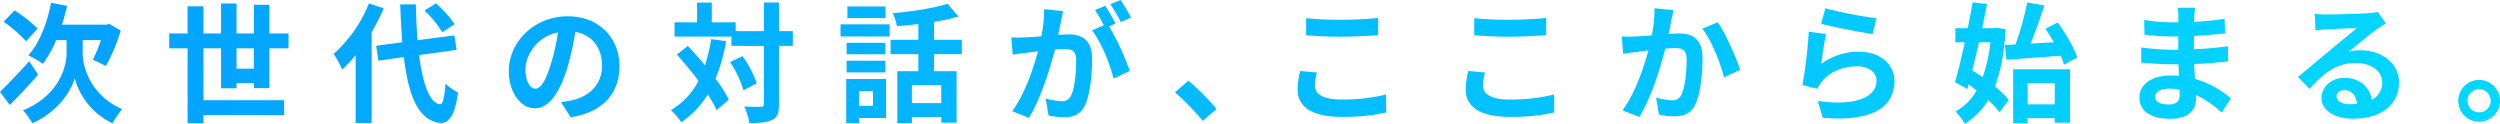 <svg xmlns="http://www.w3.org/2000/svg" xmlns:xlink="http://www.w3.org/1999/xlink" width="831.572" height="41.151" viewBox="0 0 831.572 41.151">
  <defs>
    <linearGradient id="linear-gradient" y1="0.5" x2="1" y2="0.5" gradientUnits="objectBoundingBox">
      <stop offset="0" stop-color="#04a0ff"/>
      <stop offset="1" stop-color="#04d8ff"/>
    </linearGradient>
  </defs>
  <path id="パス_32" data-name="パス 32" d="M13.846-27.735a45.614,45.614,0,0,0-7.654-6.02L2.537-30.014a46.642,46.642,0,0,1,7.482,6.493Zm-2.8,10.879C7.525-12.943,3.7-8.987,1.333-6.665L4.6-2.322C7.525-5.2,11.008-8.944,14.018-12.427Zm17.8-7.052h6.063a42.363,42.363,0,0,1-2.709,6.536,40.662,40.662,0,0,1,4.343,2.107A58.233,58.233,0,0,0,41.495-27.09l-3.784-2.193-.989.258H21.93A58.54,58.54,0,0,0,23.65-35.3l-5.332-.989c-1.333,6.88-3.913,13.5-7.568,17.458a32.814,32.814,0,0,1,4.816,2.8,35.666,35.666,0,0,0,4.472-7.869h3.44v4.429C23.478-14.706,20.6-5.2,8.987-.559a23.764,23.764,0,0,1,3.1,4.3C20.769-.043,25.155-7.353,26.187-11.18A23.6,23.6,0,0,0,38.7,3.741C39.517,2.408,40.979.3,41.968-.946c-10.535-4.6-13.115-13.975-13.115-18.576Zm51.17,9.5v-6.751h5.762v6.751ZM90.945-7.912V-21.156h6.364V-26.1H90.945v-9.546h-5.16V-26.1H80.023v-9.976h-5.16V-26.1H69.015v-9.03H63.726v9.03H57.62v4.945h6.106v24.9h5.289V1.032H95.847V-3.913H69.015V-21.156h5.848V-7.869h5.16V-9.632h5.762v1.72ZM152.564-29.2a38.84,38.84,0,0,0-6.192-6.923l-3.827,2.365a36.585,36.585,0,0,1,5.891,7.224Zm-28.509-6.88a44.945,44.945,0,0,1-11.739,16.77,32.842,32.842,0,0,1,2.838,5.2,40.519,40.519,0,0,0,4.472-4.816V3.655h5.332V-26.574a68.316,68.316,0,0,0,4-7.912ZM153.209-20.64l-.731-4.816-12.255,1.591c-.3-3.655-.473-7.7-.559-11.911h-5.2c.129,4.515.387,8.729.688,12.6l-8.686,1.161.731,4.945,8.471-1.161c1.548,13.115,4.945,21.2,12.212,21.887,2.408.129,4.73-1.849,5.805-10.148a17.593,17.593,0,0,1-4.171-2.924c-.344,4.773-.86,6.923-1.849,6.837-3.44-.43-5.719-6.794-6.923-16.34Zm26.23,12.9c-1.591,0-3.311-2.107-3.311-6.407,0-4.687,3.741-10.879,10.793-12.341a68.35,68.35,0,0,1-2.279,10.32C182.922-10.406,181.2-7.74,179.439-7.74Zm11.7,9.5c10.75-1.634,16.254-8,16.254-16.942,0-9.288-6.665-16.641-17.2-16.641-11.051,0-19.608,8.428-19.608,18.232,0,7.181,4,12.384,8.686,12.384,4.644,0,8.342-5.246,10.879-13.846a92.543,92.543,0,0,0,2.537-11.567c5.719.989,8.9,5.375,8.9,11.266,0,6.192-4.214,10.1-9.675,11.395-1.118.258-2.322.473-3.956.688Zm46.741-25.972a50.4,50.4,0,0,1-2.064,8.686c-1.849-2.279-3.827-4.472-5.676-6.45l-3.655,2.881c2.365,2.623,4.9,5.676,7.181,8.729A23.873,23.873,0,0,1,224.5-.6a22.419,22.419,0,0,1,3.44,4,28.913,28.913,0,0,0,8.815-9.288A40.144,40.144,0,0,1,239.682-.6l4.085-3.483a42.6,42.6,0,0,0-4.429-6.966,58.755,58.755,0,0,0,3.526-12.513ZM244.2-16.6a35.829,35.829,0,0,1,4.429,9.374L253.055-9.5a33.755,33.755,0,0,0-4.773-9.073Zm20.855-10.277h-4.6v-9.546H255.42v9.546h-9.374V-29.8h-7.955v-6.579h-4.9V-29.8h-7.482v4.73h18.92v3.1H255.42v19.35c0,.688-.258.9-1.032.9-.731,0-3.053.043-5.461-.086a21.067,21.067,0,0,1,1.634,5.5c3.569,0,6.106-.215,7.74-1.118,1.634-.817,2.15-2.322,2.15-5.2v-19.35h4.6Zm30.831-8.213H283.2v3.87h12.685ZM291.712-6.923v4.9h-4.6v-4.9Zm4.343-4.042H282.811V3.7h4.3V2.021h8.944ZM282.94-13.158h12.9v-3.87h-12.9Zm12.9-9.847h-12.9v3.827h12.9Zm-14.921-2.107h16.34v-4.042h-16.34Zm33.5,22.188h-9.761v-6.02h9.761Zm6.837-16.3v-4.773h-9.245v-5.977a65.391,65.391,0,0,0,8.127-1.763l-3.612-4.257c-4.558,1.462-11.782,2.58-18.232,3.139a16.734,16.734,0,0,1,1.376,4.3c2.279-.172,4.73-.387,7.138-.688v5.246H297.56v4.773H306.8v5.676H299.8V3.741h4.859V1.677h9.761V3.569h5.117V-13.545h-7.525v-5.676ZM377.54-31.39a50.886,50.886,0,0,0-3.483-5.848l-3.4,1.419a42.907,42.907,0,0,1,3.483,5.934Zm-28.9-2.8a47.146,47.146,0,0,1-.9,9.03c-2.15.172-4.171.3-5.5.344a39.538,39.538,0,0,1-4.515,0l.473,5.762c1.333-.215,3.526-.516,4.73-.645.817-.129,2.15-.3,3.655-.473-1.505,5.805-4.429,14.319-8.557,19.909l5.547,2.236c3.913-6.278,7.009-16.3,8.686-22.747,1.2-.086,2.236-.172,2.924-.172,2.666,0,4.128.473,4.128,3.87,0,4.214-.559,9.288-1.72,11.653a3.13,3.13,0,0,1-3.182,1.849,24.847,24.847,0,0,1-5.246-.9l.946,5.633a24.108,24.108,0,0,0,5.074.6c3.268,0,5.59-.946,7.009-3.913,1.806-3.7,2.408-10.492,2.408-15.523,0-6.106-3.182-8.127-7.7-8.127-.86,0-2.15.086-3.569.172.3-1.548.645-3.1.9-4.386.215-1.075.473-2.408.731-3.526Zm23.779,4.773c-.86-1.591-2.365-4.3-3.44-5.891l-3.4,1.419a47.547,47.547,0,0,1,2.924,5.074l-3.956,1.677c3.053,3.784,6.063,11.309,7.181,16.039l5.418-2.537a84.609,84.609,0,0,0-6.923-14.835ZM406.006-.989a80.6,80.6,0,0,0-9.374-9.417l-4.472,3.87a80.7,80.7,0,0,1,9.245,9.5ZM435.8-25.5c3.483.258,7.181.473,11.653.473,4.042,0,9.331-.3,12.3-.516v-5.719c-3.268.344-8.127.6-12.341.6a111.6,111.6,0,0,1-11.61-.516Zm-1.978,11.868a27.39,27.39,0,0,0-.86,6.149c0,5.848,4.9,9.116,14.663,9.116A65.016,65.016,0,0,0,462.417.172l-.043-5.977A60.385,60.385,0,0,1,447.41-4.128c-6.149,0-8.729-1.978-8.729-4.687a17.668,17.668,0,0,1,.731-4.3ZM491.7-25.5c3.483.258,7.181.473,11.653.473,4.042,0,9.331-.3,12.3-.516v-5.719c-3.268.344-8.127.6-12.341.6a111.6,111.6,0,0,1-11.61-.516Zm-1.978,11.868a27.39,27.39,0,0,0-.86,6.149c0,5.848,4.9,9.116,14.663,9.116A65.016,65.016,0,0,0,518.317.172l-.043-5.977A60.384,60.384,0,0,1,503.31-4.128c-6.149,0-8.729-1.978-8.729-4.687a17.667,17.667,0,0,1,.731-4.3Zm61.963-20.855a47.143,47.143,0,0,1-.9,9.03c-2.15.172-4.171.3-5.5.344a39.539,39.539,0,0,1-4.515,0l.473,5.762c1.333-.215,3.526-.516,4.73-.645.817-.129,2.15-.3,3.655-.473-1.548,5.805-4.429,14.319-8.6,19.909l5.59,2.236c3.913-6.278,7.009-16.3,8.643-22.747,1.2-.086,2.236-.172,2.924-.172,2.709,0,4.171.473,4.171,3.87,0,4.214-.559,9.288-1.763,11.653A3.1,3.1,0,0,1,557.4-3.87a24.5,24.5,0,0,1-5.2-.9L553.147.86a23.771,23.771,0,0,0,5.074.6c3.225,0,5.59-.946,7.009-3.913,1.806-3.7,2.408-10.492,2.408-15.523,0-6.106-3.182-8.127-7.7-8.127-.86,0-2.15.086-3.569.172.3-1.548.645-3.1.86-4.386.215-1.075.516-2.408.774-3.526Zm15.867,6.794c3.053,3.784,6.106,11.481,7.224,16.211l5.375-2.537c-1.29-4.042-4.859-12.169-7.439-15.824Zm39.56-1.634c3.311.86,12.814,2.838,17.114,3.4l1.29-5.246a134.81,134.81,0,0,1-17.028-3.311Zm1.634,3.4-5.762-.774a155.057,155.057,0,0,1-2.107,17.759L605.822-7.7a9.229,9.229,0,0,1,1.591-2.494c2.666-3.225,6.923-4.988,11.739-4.988,3.741,0,6.364,2.021,6.364,4.773,0,5.418-6.751,8.557-19.522,6.751l1.634,5.59c17.716,1.548,23.865-4.429,23.865-12.212,0-5.16-4.343-9.761-11.825-9.761A20.88,20.88,0,0,0,607.155-16C607.456-18.447,608.187-23.564,608.746-25.929Zm59.469,3.655.516,4.9c4.9-.344,11.653-.817,18.06-1.333a23.085,23.085,0,0,1,1.075,2.967l4.429-2.365c-1.032-3.268-3.87-8.041-6.536-11.653l-4.042,2.064c.946,1.376,1.892,2.924,2.8,4.515-2.666.129-5.289.3-7.783.43,1.591-3.741,3.225-8.428,4.6-12.685l-5.676-.989a99.859,99.859,0,0,1-3.913,13.975Zm-4.816-.9a49.823,49.823,0,0,1-2.58,11.61c-1.161-.817-2.322-1.591-3.44-2.279.731-2.924,1.505-6.106,2.236-9.331Zm2.021-4.816-.86.129h-3.913c.6-2.8,1.161-5.547,1.634-8.084l-4.816-.473c-.43,2.666-.989,5.59-1.591,8.557h-4.128v4.687h3.139c-1.075,4.988-2.236,9.761-3.268,13.287l4.128,2.236.43-1.505c.86.6,1.763,1.29,2.623,1.978a17.709,17.709,0,0,1-7.009,7.009,21.255,21.255,0,0,1,3.1,4.085,23.492,23.492,0,0,0,7.783-7.869A31.4,31.4,0,0,1,666.452.086L669.505-4a30.636,30.636,0,0,0-4.6-4.472c1.935-4.988,3.1-11.223,3.569-19.049Zm19.393,18.4v7.052h-9.03V-9.589ZM670.967,3.741h4.816V2.064h9.03v1.5h5.074V-14.19h-18.92Zm55.384-9.374c0,2.451-1.462,3.139-3.741,3.139-2.924,0-4.429-1.032-4.429-2.623,0-1.462,1.634-2.623,4.644-2.623a22.818,22.818,0,0,1,3.483.3C726.351-6.708,726.351-6.106,726.351-5.633Zm17.028,1.075a32.937,32.937,0,0,0-11.911-6.45c-.129-1.634-.215-3.354-.3-4.945,4.128-.129,7.439-.43,11.266-.86v-5.031c-3.483.43-7.052.817-11.352.989l.043-4.429c4.085-.215,7.525-.559,10.32-.817l-.129-4.9a89.224,89.224,0,0,1-10.148,1.032l.043-1.677a28.462,28.462,0,0,1,.3-3.01h-5.8a17.045,17.045,0,0,1,.215,2.924V-29.8h-2.107a56.369,56.369,0,0,1-9.245-.817l.043,4.859a70.912,70.912,0,0,0,9.245.645h2.021v4.429h-2.021a77.247,77.247,0,0,1-10.277-.774l-.043,5.031c2.838.344,7.74.559,10.234.559h2.193c.043,1.247.086,2.58.172,3.87a26.137,26.137,0,0,0-2.623-.129c-6.579,0-10.535,3.01-10.535,7.31,0,4.515,3.612,7.1,10.406,7.1,5.633,0,8.385-2.8,8.385-6.45,0-.43,0-.946-.043-1.505a32.253,32.253,0,0,1,8.6,5.891ZM782.853-2.58c-2.494,0-4.3-1.075-4.3-2.666,0-1.075,1.032-2.021,2.623-2.021,2.322,0,3.913,1.806,4.171,4.558A22.449,22.449,0,0,1,782.853-2.58Zm9.374-30.7a20.536,20.536,0,0,1-3.268.43c-2.408.215-11.524.43-13.76.43-1.2,0-2.666-.086-3.87-.215l.172,5.547a28.1,28.1,0,0,1,3.483-.344c2.236-.172,8.084-.43,10.277-.473-2.107,1.849-6.536,5.418-8.9,7.4-2.537,2.064-7.654,6.407-10.664,8.858l3.87,4c4.558-5.16,8.815-8.643,15.351-8.643,4.945,0,8.815,2.58,8.815,6.407a6.208,6.208,0,0,1-3.483,5.805c-.645-4.042-3.827-7.267-9.073-7.267-4.515,0-7.654,3.182-7.654,6.622,0,4.257,4.472,6.966,10.406,6.966,10.277,0,15.394-5.332,15.394-12.04,0-6.192-5.5-10.707-12.728-10.707a14.319,14.319,0,0,0-4,.473c2.666-2.15,7.138-5.934,9.417-7.525q1.419-.968,2.967-1.935Zm33.712,22.618A6.983,6.983,0,0,0,819.016-3.7a6.983,6.983,0,0,0,6.923,6.966A6.964,6.964,0,0,0,832.905-3.7,6.964,6.964,0,0,0,825.939-10.664Zm0,10.793A3.835,3.835,0,0,1,822.112-3.7a3.873,3.873,0,0,1,3.827-3.87,3.854,3.854,0,0,1,3.87,3.87A3.818,3.818,0,0,1,825.939.129Z" transform="translate(-1.333 37.238)" fill="url(#linear-gradient)"/>
</svg>
